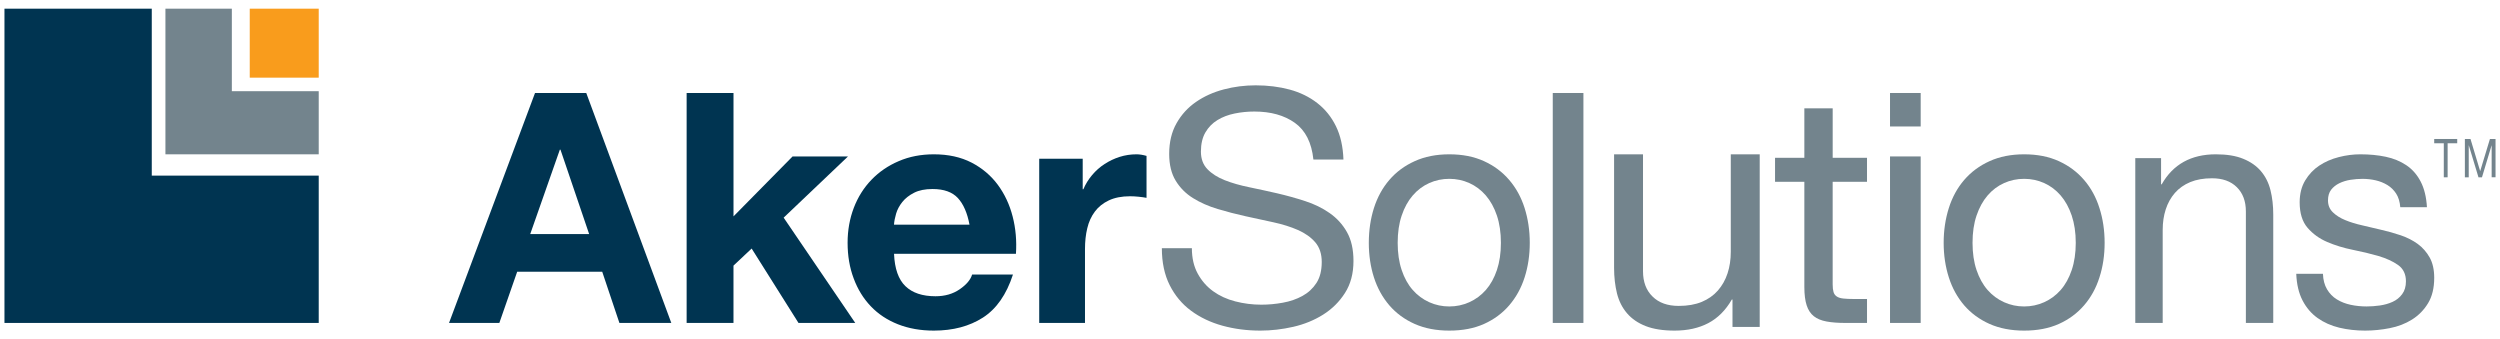 <svg xmlns="http://www.w3.org/2000/svg" fill="none" viewBox="0 0 280 38" height="38" width="280">
<path fill="#F99C1C" d="M35.697 0.972H27.971V8.698H35.697V0.972Z"></path>
<path fill="#003451" d="M0.5 0.972V36.169H35.697V19.669H16.998V0.972H0.5Z"></path>
<path fill="#73848D" d="M35.697 17.283V10.214H25.966V0.972H18.528V17.283H35.697Z"></path>
<path fill="#003451" d="M65.661 10.415L75.186 36.169H69.373L67.448 30.433H57.925L55.926 36.169H50.291L59.922 10.415H65.661ZM65.984 26.216L62.773 16.762H62.703L59.385 26.216H65.984Z"></path>
<path fill="#003451" d="M82.152 10.415V24.233L88.769 17.521H94.976L87.769 24.377L95.789 36.169H89.431L84.184 27.836L82.15 29.75V36.169H76.903V10.415H82.152Z"></path>
<path fill="#003451" d="M101.411 32.054C102.191 32.806 103.313 33.18 104.778 33.18C105.826 33.18 106.729 32.921 107.485 32.4C108.242 31.878 108.706 31.331 108.877 30.748H113.451C112.72 32.997 111.596 34.606 110.082 35.574C108.57 36.543 106.739 37.028 104.592 37.028C103.102 37.028 101.764 36.79 100.565 36.317C99.371 35.844 98.358 35.175 97.53 34.304C96.699 33.432 96.059 32.395 95.611 31.181C95.157 29.975 94.931 28.643 94.931 27.193C94.931 25.79 95.165 24.484 95.627 23.273C96.091 22.064 96.751 21.019 97.603 20.135C98.459 19.247 99.477 18.551 100.661 18.047C101.844 17.535 103.155 17.283 104.595 17.283C106.208 17.283 107.609 17.592 108.807 18.207C110.002 18.827 110.983 19.655 111.755 20.697C112.522 21.738 113.078 22.923 113.418 24.255C113.761 25.584 113.88 26.975 113.786 28.428H100.132C100.202 30.096 100.627 31.306 101.411 32.054ZM107.285 22.185C106.662 21.509 105.714 21.17 104.446 21.17C103.618 21.17 102.928 21.308 102.379 21.587C101.831 21.866 101.391 22.209 101.061 22.621C100.733 23.033 100.5 23.468 100.364 23.927C100.23 24.387 100.15 24.799 100.127 25.163H108.584C108.338 23.851 107.906 22.863 107.285 22.185Z"></path>
<path fill="#003451" d="M121.263 17.781V21.198H121.336C121.577 20.629 121.9 20.1 122.31 19.614C122.719 19.126 123.188 18.708 123.717 18.368C124.247 18.025 124.811 17.756 125.414 17.566C126.015 17.377 126.641 17.283 127.291 17.283C127.626 17.283 128.001 17.343 128.411 17.46V22.158C128.17 22.111 127.879 22.07 127.544 22.035C127.209 22 126.883 21.981 126.57 21.981C125.632 21.981 124.838 22.137 124.187 22.445C123.537 22.752 123.016 23.172 122.619 23.705C122.221 24.239 121.938 24.862 121.772 25.573C121.601 26.285 121.519 27.053 121.519 27.883V36.169H116.392V17.781H121.263Z"></path>
<path fill="#73848D" d="M145.027 13.761C143.843 12.915 142.33 12.492 140.484 12.492C139.737 12.492 139.003 12.565 138.278 12.713C137.554 12.861 136.913 13.105 136.352 13.45C135.793 13.791 135.343 14.252 135.006 14.829C134.671 15.404 134.503 16.122 134.503 16.979C134.503 17.79 134.746 18.446 135.233 18.949C135.717 19.453 136.366 19.864 137.176 20.185C137.987 20.503 138.902 20.764 139.925 20.972C140.948 21.183 141.984 21.41 143.045 21.652C144.105 21.898 145.147 22.187 146.168 22.52C147.19 22.848 148.105 23.297 148.914 23.861C149.725 24.426 150.375 25.136 150.859 25.997C151.345 26.855 151.589 27.932 151.589 29.232C151.589 30.627 151.271 31.826 150.635 32.815C150.001 33.811 149.181 34.617 148.184 35.243C147.189 35.867 146.072 36.323 144.84 36.605C143.604 36.886 142.381 37.028 141.155 37.028C139.66 37.028 138.247 36.844 136.913 36.477C135.579 36.107 134.409 35.551 133.398 34.802C132.387 34.057 131.59 33.098 131.005 31.936C130.42 30.771 130.128 29.392 130.128 27.799H133.49C133.49 28.901 133.711 29.853 134.147 30.647C134.582 31.446 135.156 32.099 135.866 32.615C136.578 33.13 137.404 33.512 138.355 33.756C139.301 34.001 140.274 34.124 141.269 34.124C142.066 34.124 142.872 34.052 143.681 33.902C144.491 33.756 145.222 33.503 145.868 33.148C146.517 32.793 147.04 32.311 147.44 31.697C147.835 31.086 148.035 30.3 148.035 29.345C148.035 28.438 147.792 27.701 147.308 27.136C146.823 26.574 146.173 26.115 145.365 25.758C144.551 25.402 143.636 25.116 142.617 24.895C141.592 24.672 140.553 24.448 139.494 24.216C138.433 23.982 137.392 23.713 136.372 23.405C135.348 23.099 134.433 22.693 133.626 22.192C132.813 21.689 132.165 21.038 131.679 20.241C131.192 19.445 130.949 18.441 130.949 17.241C130.949 15.916 131.223 14.772 131.773 13.803C132.321 12.834 133.048 12.038 133.959 11.412C134.867 10.785 135.904 10.32 137.062 10.014C138.221 9.708 139.41 9.557 140.633 9.557C142.003 9.557 143.274 9.717 144.449 10.033C145.617 10.351 146.647 10.855 147.531 11.54C148.415 12.226 149.113 13.089 149.624 14.133C150.136 15.175 150.416 16.42 150.466 17.867H147.1C146.903 15.973 146.212 14.607 145.027 13.761Z"></path>
<path fill="#73848D" d="M153.881 23.3C154.266 22.095 154.839 21.044 155.604 20.156C156.371 19.261 157.316 18.561 158.442 18.052C159.569 17.539 160.862 17.283 162.32 17.283C163.803 17.283 165.103 17.541 166.215 18.052C167.33 18.562 168.269 19.261 169.033 20.156C169.797 21.044 170.373 22.095 170.756 23.3C171.137 24.509 171.334 25.806 171.334 27.195C171.334 28.582 171.139 29.876 170.756 31.07C170.373 32.264 169.797 33.305 169.033 34.196C168.269 35.084 167.33 35.778 166.215 36.28C165.103 36.78 163.803 37.028 162.32 37.028C160.86 37.028 159.567 36.78 158.442 36.28C157.316 35.778 156.371 35.084 155.604 34.196C154.839 33.305 154.267 32.266 153.881 31.07C153.499 29.875 153.306 28.582 153.306 27.195C153.308 25.806 153.499 24.509 153.881 23.3ZM156.989 30.247C157.286 31.136 157.7 31.881 158.227 32.479C158.753 33.074 159.37 33.531 160.075 33.848C160.783 34.166 161.53 34.323 162.32 34.323C163.109 34.323 163.859 34.166 164.564 33.848C165.268 33.531 165.888 33.074 166.413 32.479C166.939 31.881 167.353 31.136 167.653 30.247C167.952 29.356 168.102 28.339 168.102 27.195C168.102 26.051 167.951 25.031 167.653 24.143C167.353 23.252 166.939 22.504 166.413 21.892C165.888 21.285 165.27 20.82 164.564 20.502C163.858 20.185 163.109 20.029 162.32 20.029C161.53 20.029 160.781 20.185 160.075 20.502C159.37 20.818 158.753 21.283 158.227 21.892C157.7 22.503 157.286 23.252 156.989 24.143C156.688 25.031 156.54 26.051 156.54 27.195C156.54 28.339 156.688 29.356 156.989 30.247Z"></path>
<path fill="#73848D" d="M177.343 10.415V36.169H173.909V10.415H177.343Z"></path>
<path fill="#73848D" d="M194.039 36.617V33.55H193.964C193.275 34.746 192.398 35.625 191.335 36.186C190.27 36.747 189.01 37.028 187.559 37.028C186.266 37.028 185.187 36.86 184.322 36.523C183.458 36.186 182.76 35.707 182.225 35.083C181.69 34.46 181.319 33.72 181.101 32.858C180.89 31.997 180.777 31.046 180.777 29.998V17.283H184.017V30.374C184.017 31.57 184.371 32.519 185.086 33.213C185.794 33.915 186.771 34.262 188.018 34.262C189.008 34.262 189.867 34.111 190.592 33.814C191.314 33.513 191.921 33.089 192.397 32.545C192.88 31.994 193.244 31.352 193.486 30.614C193.728 29.882 193.847 29.076 193.847 28.204V17.283H197.088V36.617H194.039Z"></path>
<path fill="#73848D" d="M209.105 17.676V20.364H205.259V31.842C205.259 32.201 205.29 32.487 205.353 32.7C205.413 32.912 205.532 33.079 205.71 33.2C205.881 33.321 206.12 33.398 206.437 33.434C206.745 33.468 207.148 33.488 207.648 33.488H209.106V36.169H206.678C205.859 36.169 205.157 36.117 204.571 36.007C203.985 35.898 203.507 35.703 203.15 35.417C202.787 35.13 202.52 34.728 202.35 34.205C202.175 33.679 202.087 32.987 202.087 32.13V20.364H198.805V17.676H202.087V12.132H205.261V17.676H209.105Z"></path>
<path fill="#73848D" d="M211.682 14.163V10.415H215.116V14.165H211.682V14.163ZM215.116 17.521V36.169H211.682V17.521H215.116Z"></path>
<path fill="#73848D" d="M218.269 23.3C218.65 22.095 219.225 21.044 219.988 20.156C220.758 19.261 221.704 18.561 222.827 18.052C223.954 17.539 225.246 17.283 226.705 17.283C228.186 17.283 229.482 17.541 230.598 18.052C231.712 18.562 232.651 19.261 233.418 20.156C234.185 21.044 234.758 22.095 235.137 23.3C235.525 24.509 235.718 25.806 235.718 27.195C235.718 28.582 235.526 29.876 235.137 31.07C234.759 32.266 234.185 33.305 233.418 34.196C232.651 35.084 231.712 35.778 230.598 36.28C229.482 36.78 228.186 37.028 226.705 37.028C225.245 37.028 223.952 36.78 222.827 36.28C221.704 35.778 220.758 35.084 219.988 34.196C219.225 33.305 218.651 32.266 218.269 31.07C217.886 29.875 217.691 28.582 217.691 27.195C217.691 25.806 217.886 24.509 218.269 23.3ZM221.373 30.247C221.675 31.136 222.085 31.881 222.611 32.479C223.133 33.074 223.752 33.531 224.458 33.848C225.164 34.166 225.911 34.323 226.703 34.323C227.491 34.323 228.24 34.166 228.948 33.848C229.654 33.531 230.27 33.074 230.795 32.479C231.321 31.881 231.731 31.136 232.033 30.247C232.332 29.356 232.485 28.339 232.485 27.195C232.485 26.051 232.331 25.031 232.033 24.143C231.731 23.252 231.321 22.504 230.795 21.892C230.27 21.285 229.654 20.82 228.948 20.502C228.238 20.185 227.491 20.029 226.703 20.029C225.911 20.029 225.163 20.185 224.458 20.502C223.752 20.818 223.133 21.283 222.611 21.892C222.085 22.503 221.675 23.252 221.373 24.143C221.07 25.031 220.924 26.051 220.924 27.195C220.924 28.339 221.072 29.356 221.373 30.247Z"></path>
<path fill="#73848D" d="M242.04 17.714V20.643H242.111C243.385 18.401 245.408 17.283 248.175 17.283C249.404 17.283 250.43 17.449 251.242 17.786C252.061 18.117 252.725 18.581 253.229 19.175C253.736 19.773 254.089 20.479 254.294 21.302C254.5 22.125 254.604 23.034 254.604 24.035V36.167H251.538V23.676C251.538 22.536 251.199 21.632 250.525 20.966C249.852 20.297 248.922 19.967 247.744 19.967C246.806 19.967 245.996 20.109 245.305 20.396C244.622 20.682 244.047 21.085 243.589 21.607C243.135 22.133 242.79 22.745 242.564 23.445C242.334 24.152 242.222 24.916 242.222 25.749V36.169H239.152V17.714H242.04Z"></path>
<path fill="#73848D" d="M260.627 32.402C260.908 32.879 261.278 33.257 261.735 33.536C262.194 33.817 262.709 34.019 263.283 34.14C263.857 34.264 264.456 34.322 265.065 34.322C265.533 34.322 266.025 34.287 266.54 34.215C267.058 34.14 267.53 34.008 267.965 33.81C268.399 33.615 268.757 33.33 269.037 32.951C269.32 32.575 269.465 32.091 269.465 31.508C269.465 30.705 269.166 30.093 268.581 29.678C267.994 29.267 267.261 28.931 266.384 28.672C265.503 28.418 264.546 28.185 263.513 27.98C262.481 27.772 261.529 27.48 260.648 27.102C259.764 26.724 259.035 26.194 258.447 25.513C257.86 24.833 257.563 23.881 257.563 22.662C257.563 21.711 257.771 20.895 258.18 20.211C258.592 19.527 259.12 18.97 259.764 18.544C260.408 18.117 261.139 17.801 261.949 17.594C262.754 17.387 263.559 17.283 264.358 17.283C265.393 17.283 266.342 17.375 267.21 17.559C268.077 17.743 268.845 18.059 269.515 18.509C270.182 18.958 270.716 19.569 271.116 20.34C271.515 21.105 271.752 22.067 271.818 23.209H268.831C268.784 22.602 268.63 22.095 268.375 21.694C268.114 21.291 267.788 20.967 267.388 20.724C266.989 20.482 266.546 20.305 266.068 20.194C265.587 20.085 265.099 20.032 264.609 20.032C264.16 20.032 263.709 20.067 263.25 20.139C262.798 20.212 262.376 20.341 262.002 20.523C261.629 20.706 261.323 20.95 261.085 21.254C260.851 21.562 260.735 21.957 260.735 22.443C260.735 22.982 260.914 23.423 261.283 23.779C261.645 24.132 262.11 24.426 262.672 24.654C263.233 24.888 263.867 25.082 264.572 25.239C265.277 25.399 265.981 25.565 266.686 25.736C267.435 25.906 268.168 26.113 268.884 26.354C269.601 26.6 270.237 26.923 270.787 27.322C271.338 27.724 271.781 28.234 272.124 28.841C272.463 29.451 272.632 30.205 272.632 31.107C272.632 32.254 272.402 33.202 271.943 33.958C271.488 34.712 270.89 35.322 270.155 35.785C269.415 36.25 268.578 36.573 267.651 36.753C266.727 36.936 265.802 37.028 264.889 37.028C263.877 37.028 262.917 36.919 262.002 36.702C261.085 36.479 260.276 36.12 259.574 35.621C258.872 35.123 258.307 34.466 257.885 33.648C257.46 32.832 257.228 31.839 257.18 30.667H260.17C260.194 31.352 260.346 31.926 260.627 32.402Z"></path>
<path fill="#73848D" d="M272.632 16.046V15.566H275.208V16.046H274.134V19.858H273.705V16.046H272.632Z"></path>
<path fill="#73848D" d="M276.695 15.566L277.779 19.171L278.872 15.566H279.5V19.856H279.065V16.287H279.056L277.981 19.858H277.588L276.51 16.287H276.498V19.858H276.066V15.566H276.695Z"></path>
</svg>
